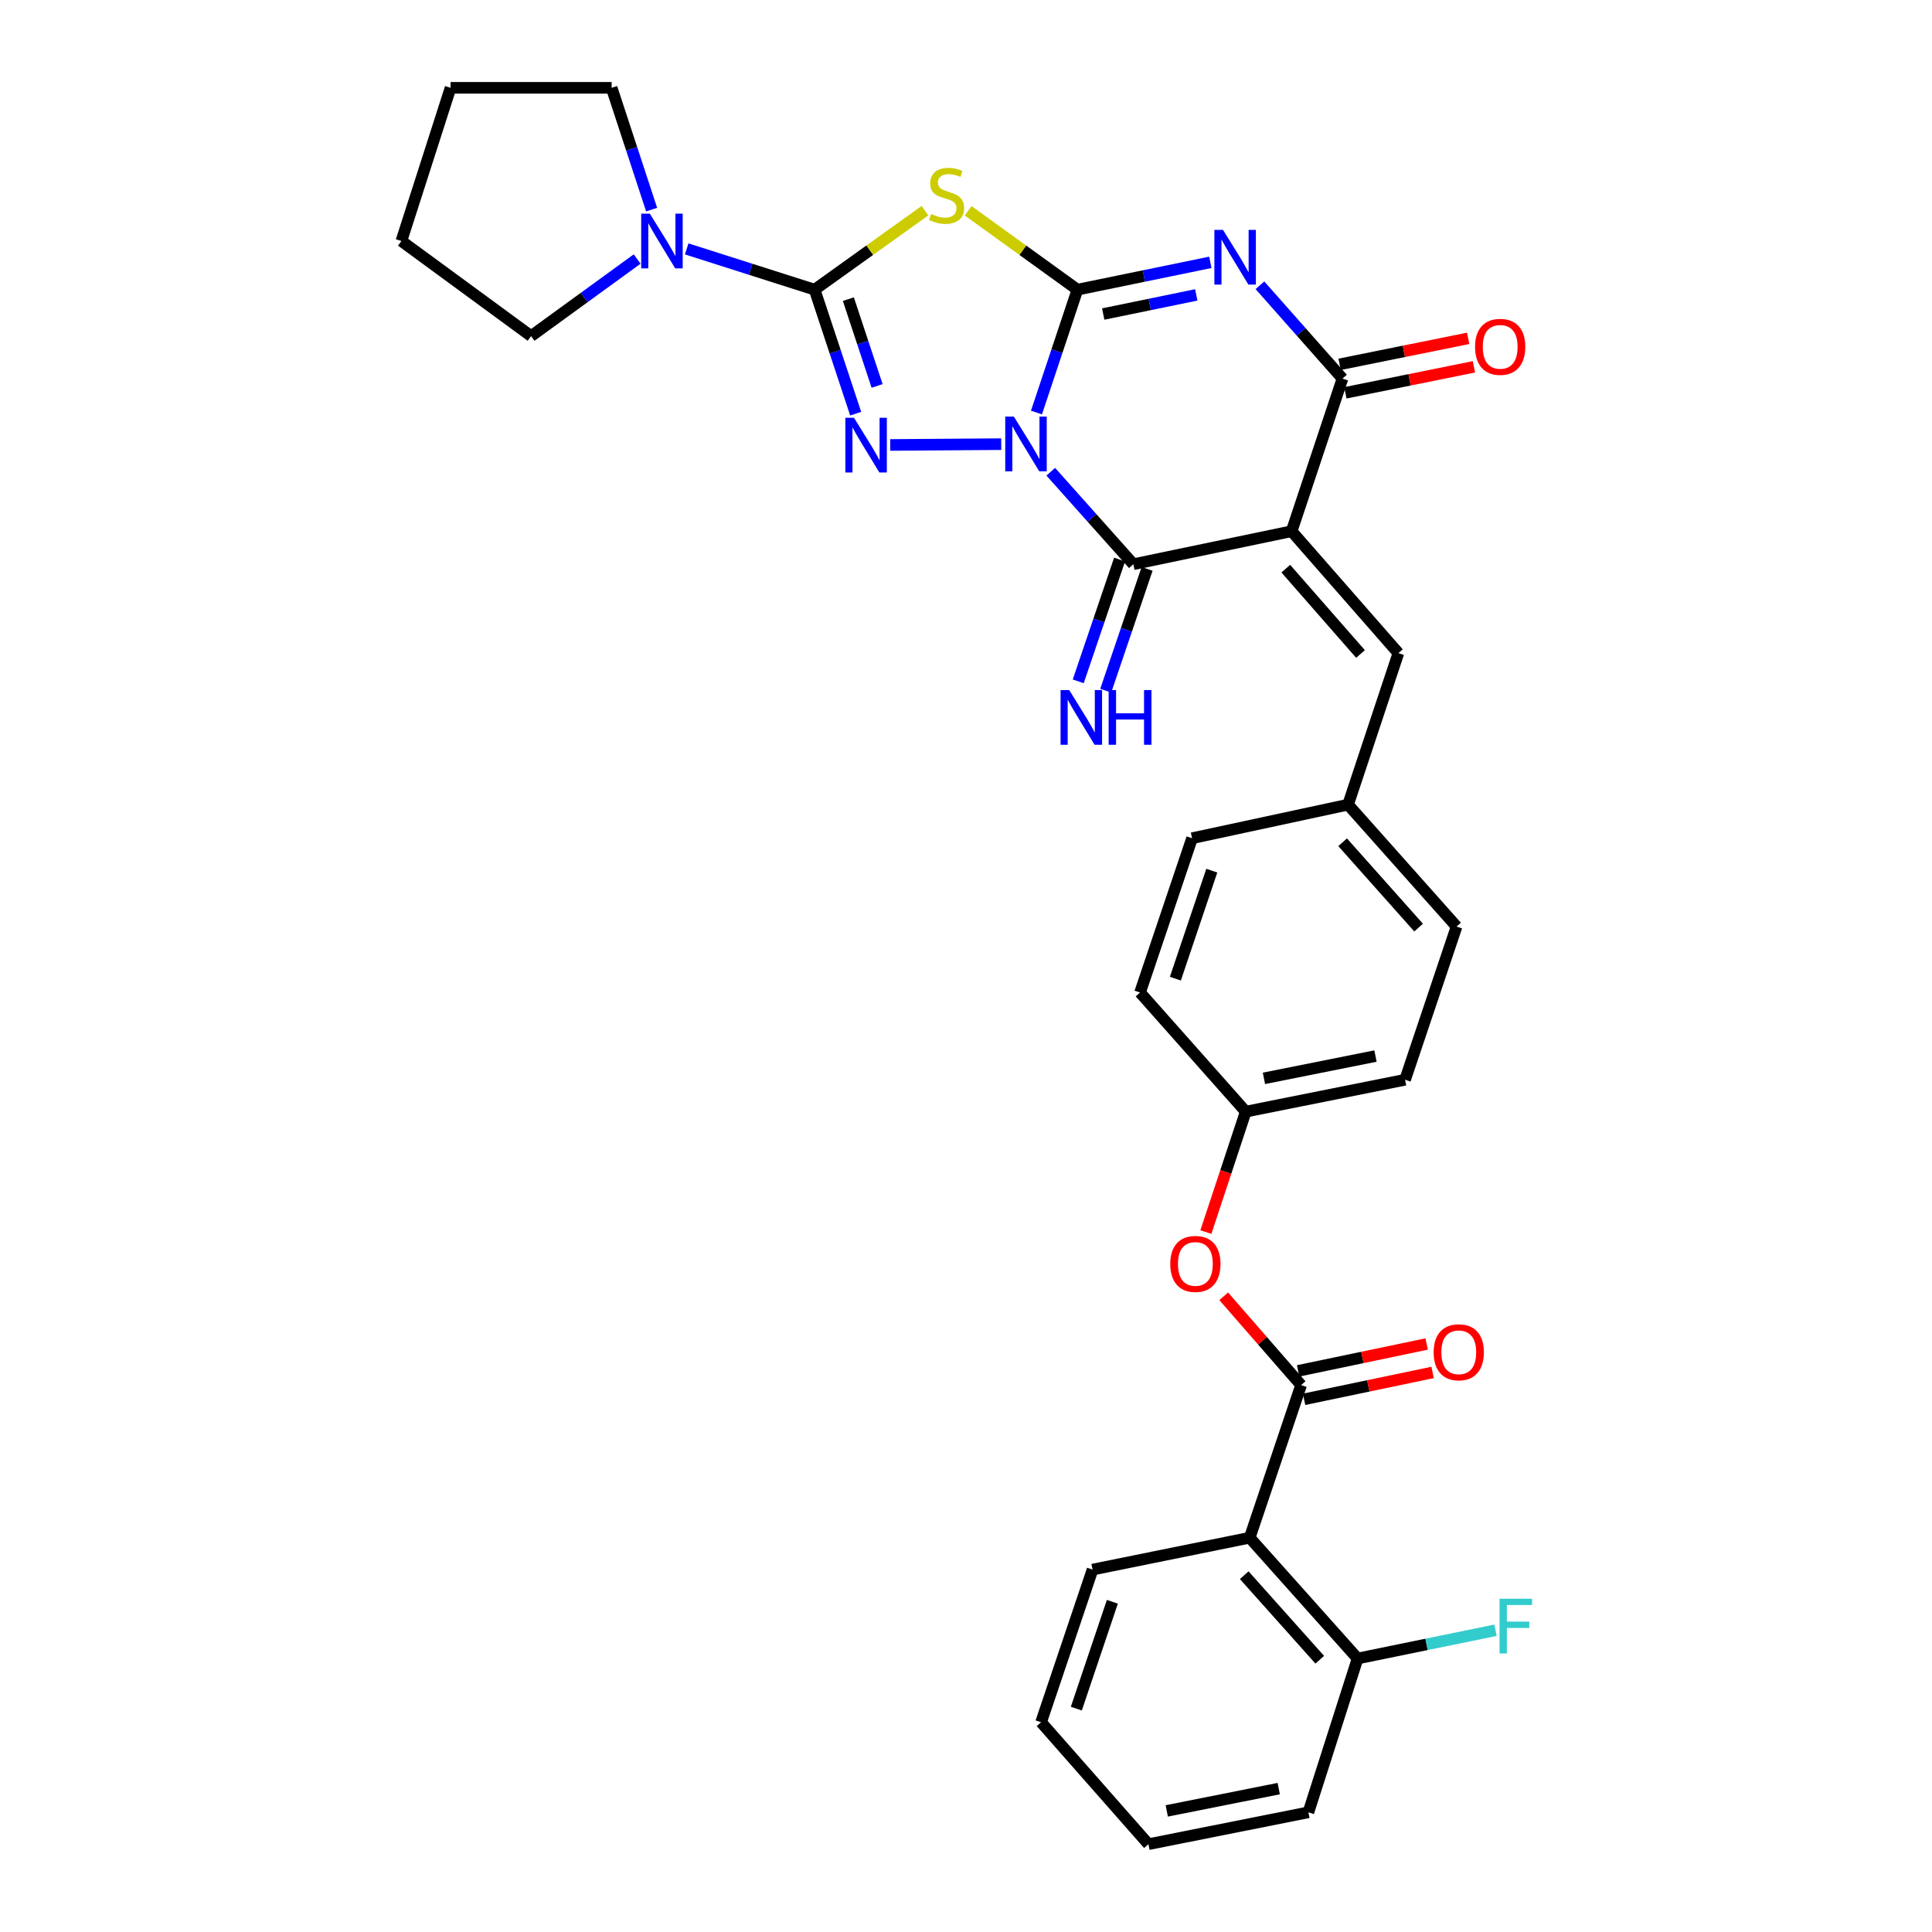 <?xml version='1.0' encoding='iso-8859-1'?>
<svg version='1.1' baseProfile='full'
              xmlns='http://www.w3.org/2000/svg'
                      xmlns:rdkit='http://www.rdkit.org/xml'
                      xmlns:xlink='http://www.w3.org/1999/xlink'
                  xml:space='preserve'
width='1000px' height='1000px' viewBox='0 0 1000 1000'>
<!-- END OF HEADER -->
<rect style='opacity:1.0;fill:#FFFFFF;stroke:none' width='1000' height='1000' x='0' y='0'> </rect>
<path class='bond-0' d='M 536.472,213.534 L 547.076,181.733' style='fill:none;fill-rule:evenodd;stroke:#0000FF;stroke-width:6px;stroke-linecap:butt;stroke-linejoin:miter;stroke-opacity:1' />
<path class='bond-0' d='M 547.076,181.733 L 557.679,149.931' style='fill:none;fill-rule:evenodd;stroke:#000000;stroke-width:6px;stroke-linecap:butt;stroke-linejoin:miter;stroke-opacity:1' />
<path class='bond-3' d='M 518.239,229.892 L 460.779,230.31' style='fill:none;fill-rule:evenodd;stroke:#0000FF;stroke-width:6px;stroke-linecap:butt;stroke-linejoin:miter;stroke-opacity:1' />
<path class='bond-5' d='M 543.874,244.165 L 565.245,268.103' style='fill:none;fill-rule:evenodd;stroke:#0000FF;stroke-width:6px;stroke-linecap:butt;stroke-linejoin:miter;stroke-opacity:1' />
<path class='bond-5' d='M 565.245,268.103 L 586.616,292.04' style='fill:none;fill-rule:evenodd;stroke:#000000;stroke-width:6px;stroke-linecap:butt;stroke-linejoin:miter;stroke-opacity:1' />
<path class='bond-1' d='M 557.679,149.931 L 592.079,142.859' style='fill:none;fill-rule:evenodd;stroke:#000000;stroke-width:6px;stroke-linecap:butt;stroke-linejoin:miter;stroke-opacity:1' />
<path class='bond-1' d='M 592.079,142.859 L 626.478,135.786' style='fill:none;fill-rule:evenodd;stroke:#0000FF;stroke-width:6px;stroke-linecap:butt;stroke-linejoin:miter;stroke-opacity:1' />
<path class='bond-1' d='M 571.027,162.538 L 595.107,157.587' style='fill:none;fill-rule:evenodd;stroke:#000000;stroke-width:6px;stroke-linecap:butt;stroke-linejoin:miter;stroke-opacity:1' />
<path class='bond-1' d='M 595.107,157.587 L 619.186,152.636' style='fill:none;fill-rule:evenodd;stroke:#0000FF;stroke-width:6px;stroke-linecap:butt;stroke-linejoin:miter;stroke-opacity:1' />
<path class='bond-6' d='M 557.679,149.931 L 529.399,129.516' style='fill:none;fill-rule:evenodd;stroke:#000000;stroke-width:6px;stroke-linecap:butt;stroke-linejoin:miter;stroke-opacity:1' />
<path class='bond-6' d='M 529.399,129.516 L 501.118,109.101' style='fill:none;fill-rule:evenodd;stroke:#CCCC00;stroke-width:6px;stroke-linecap:butt;stroke-linejoin:miter;stroke-opacity:1' />
<path class='bond-33' d='M 652.137,147.657 L 673.503,171.804' style='fill:none;fill-rule:evenodd;stroke:#0000FF;stroke-width:6px;stroke-linecap:butt;stroke-linejoin:miter;stroke-opacity:1' />
<path class='bond-33' d='M 673.503,171.804 L 694.868,195.951' style='fill:none;fill-rule:evenodd;stroke:#000000;stroke-width:6px;stroke-linecap:butt;stroke-linejoin:miter;stroke-opacity:1' />
<path class='bond-2' d='M 668.546,274.958 L 586.616,292.04' style='fill:none;fill-rule:evenodd;stroke:#000000;stroke-width:6px;stroke-linecap:butt;stroke-linejoin:miter;stroke-opacity:1' />
<path class='bond-7' d='M 668.546,274.958 L 694.868,195.951' style='fill:none;fill-rule:evenodd;stroke:#000000;stroke-width:6px;stroke-linecap:butt;stroke-linejoin:miter;stroke-opacity:1' />
<path class='bond-11' d='M 668.546,274.958 L 723.805,338.068' style='fill:none;fill-rule:evenodd;stroke:#000000;stroke-width:6px;stroke-linecap:butt;stroke-linejoin:miter;stroke-opacity:1' />
<path class='bond-11' d='M 665.523,294.329 L 704.203,338.507' style='fill:none;fill-rule:evenodd;stroke:#000000;stroke-width:6px;stroke-linecap:butt;stroke-linejoin:miter;stroke-opacity:1' />
<path class='bond-4' d='M 442.9,214.121 L 432.271,182.026' style='fill:none;fill-rule:evenodd;stroke:#0000FF;stroke-width:6px;stroke-linecap:butt;stroke-linejoin:miter;stroke-opacity:1' />
<path class='bond-4' d='M 432.271,182.026 L 421.643,149.931' style='fill:none;fill-rule:evenodd;stroke:#000000;stroke-width:6px;stroke-linecap:butt;stroke-linejoin:miter;stroke-opacity:1' />
<path class='bond-4' d='M 453.985,199.766 L 446.545,177.299' style='fill:none;fill-rule:evenodd;stroke:#0000FF;stroke-width:6px;stroke-linecap:butt;stroke-linejoin:miter;stroke-opacity:1' />
<path class='bond-4' d='M 446.545,177.299 L 439.106,154.833' style='fill:none;fill-rule:evenodd;stroke:#000000;stroke-width:6px;stroke-linecap:butt;stroke-linejoin:miter;stroke-opacity:1' />
<path class='bond-10' d='M 421.643,149.931 L 388.538,139.38' style='fill:none;fill-rule:evenodd;stroke:#000000;stroke-width:6px;stroke-linecap:butt;stroke-linejoin:miter;stroke-opacity:1' />
<path class='bond-10' d='M 388.538,139.38 L 355.433,128.829' style='fill:none;fill-rule:evenodd;stroke:#0000FF;stroke-width:6px;stroke-linecap:butt;stroke-linejoin:miter;stroke-opacity:1' />
<path class='bond-32' d='M 421.643,149.931 L 450.206,129.486' style='fill:none;fill-rule:evenodd;stroke:#000000;stroke-width:6px;stroke-linecap:butt;stroke-linejoin:miter;stroke-opacity:1' />
<path class='bond-32' d='M 450.206,129.486 L 478.769,109.041' style='fill:none;fill-rule:evenodd;stroke:#CCCC00;stroke-width:6px;stroke-linecap:butt;stroke-linejoin:miter;stroke-opacity:1' />
<path class='bond-12' d='M 579.497,289.623 L 568.795,321.142' style='fill:none;fill-rule:evenodd;stroke:#000000;stroke-width:6px;stroke-linecap:butt;stroke-linejoin:miter;stroke-opacity:1' />
<path class='bond-12' d='M 568.795,321.142 L 558.092,352.661' style='fill:none;fill-rule:evenodd;stroke:#0000FF;stroke-width:6px;stroke-linecap:butt;stroke-linejoin:miter;stroke-opacity:1' />
<path class='bond-12' d='M 593.735,294.458 L 583.032,325.977' style='fill:none;fill-rule:evenodd;stroke:#000000;stroke-width:6px;stroke-linecap:butt;stroke-linejoin:miter;stroke-opacity:1' />
<path class='bond-12' d='M 583.032,325.977 L 572.33,357.495' style='fill:none;fill-rule:evenodd;stroke:#0000FF;stroke-width:6px;stroke-linecap:butt;stroke-linejoin:miter;stroke-opacity:1' />
<path class='bond-14' d='M 696.358,203.32 L 729.628,196.591' style='fill:none;fill-rule:evenodd;stroke:#000000;stroke-width:6px;stroke-linecap:butt;stroke-linejoin:miter;stroke-opacity:1' />
<path class='bond-14' d='M 729.628,196.591 L 762.898,189.863' style='fill:none;fill-rule:evenodd;stroke:#FF0000;stroke-width:6px;stroke-linecap:butt;stroke-linejoin:miter;stroke-opacity:1' />
<path class='bond-14' d='M 693.378,188.582 L 726.648,181.853' style='fill:none;fill-rule:evenodd;stroke:#000000;stroke-width:6px;stroke-linecap:butt;stroke-linejoin:miter;stroke-opacity:1' />
<path class='bond-14' d='M 726.648,181.853 L 759.918,175.125' style='fill:none;fill-rule:evenodd;stroke:#FF0000;stroke-width:6px;stroke-linecap:butt;stroke-linejoin:miter;stroke-opacity:1' />
<path class='bond-8' d='M 673.45,716.923 L 653.426,693.943' style='fill:none;fill-rule:evenodd;stroke:#000000;stroke-width:6px;stroke-linecap:butt;stroke-linejoin:miter;stroke-opacity:1' />
<path class='bond-8' d='M 653.426,693.943 L 633.403,670.964' style='fill:none;fill-rule:evenodd;stroke:#FF0000;stroke-width:6px;stroke-linecap:butt;stroke-linejoin:miter;stroke-opacity:1' />
<path class='bond-9' d='M 673.45,716.923 L 646.844,795.922' style='fill:none;fill-rule:evenodd;stroke:#000000;stroke-width:6px;stroke-linecap:butt;stroke-linejoin:miter;stroke-opacity:1' />
<path class='bond-16' d='M 674.989,724.282 L 708.249,717.326' style='fill:none;fill-rule:evenodd;stroke:#000000;stroke-width:6px;stroke-linecap:butt;stroke-linejoin:miter;stroke-opacity:1' />
<path class='bond-16' d='M 708.249,717.326 L 741.51,710.37' style='fill:none;fill-rule:evenodd;stroke:#FF0000;stroke-width:6px;stroke-linecap:butt;stroke-linejoin:miter;stroke-opacity:1' />
<path class='bond-16' d='M 671.911,709.564 L 705.171,702.608' style='fill:none;fill-rule:evenodd;stroke:#000000;stroke-width:6px;stroke-linecap:butt;stroke-linejoin:miter;stroke-opacity:1' />
<path class='bond-16' d='M 705.171,702.608 L 738.432,695.652' style='fill:none;fill-rule:evenodd;stroke:#FF0000;stroke-width:6px;stroke-linecap:butt;stroke-linejoin:miter;stroke-opacity:1' />
<path class='bond-15' d='M 646.844,795.922 L 702.695,858.439' style='fill:none;fill-rule:evenodd;stroke:#000000;stroke-width:6px;stroke-linecap:butt;stroke-linejoin:miter;stroke-opacity:1' />
<path class='bond-15' d='M 644.009,815.317 L 683.105,859.079' style='fill:none;fill-rule:evenodd;stroke:#000000;stroke-width:6px;stroke-linecap:butt;stroke-linejoin:miter;stroke-opacity:1' />
<path class='bond-20' d='M 646.844,795.922 L 565.506,812.42' style='fill:none;fill-rule:evenodd;stroke:#000000;stroke-width:6px;stroke-linecap:butt;stroke-linejoin:miter;stroke-opacity:1' />
<path class='bond-25' d='M 329.786,134.071 L 302.338,154.018' style='fill:none;fill-rule:evenodd;stroke:#0000FF;stroke-width:6px;stroke-linecap:butt;stroke-linejoin:miter;stroke-opacity:1' />
<path class='bond-25' d='M 302.338,154.018 L 274.889,173.964' style='fill:none;fill-rule:evenodd;stroke:#000000;stroke-width:6px;stroke-linecap:butt;stroke-linejoin:miter;stroke-opacity:1' />
<path class='bond-26' d='M 337.284,108.499 L 326.933,76.977' style='fill:none;fill-rule:evenodd;stroke:#0000FF;stroke-width:6px;stroke-linecap:butt;stroke-linejoin:miter;stroke-opacity:1' />
<path class='bond-26' d='M 326.933,76.977 L 316.582,45.455' style='fill:none;fill-rule:evenodd;stroke:#000000;stroke-width:6px;stroke-linecap:butt;stroke-linejoin:miter;stroke-opacity:1' />
<path class='bond-17' d='M 723.805,338.068 L 697.75,416.49' style='fill:none;fill-rule:evenodd;stroke:#000000;stroke-width:6px;stroke-linecap:butt;stroke-linejoin:miter;stroke-opacity:1' />
<path class='bond-13' d='M 624.154,637.728 L 634.476,606.555' style='fill:none;fill-rule:evenodd;stroke:#FF0000;stroke-width:6px;stroke-linecap:butt;stroke-linejoin:miter;stroke-opacity:1' />
<path class='bond-13' d='M 634.476,606.555 L 644.798,575.382' style='fill:none;fill-rule:evenodd;stroke:#000000;stroke-width:6px;stroke-linecap:butt;stroke-linejoin:miter;stroke-opacity:1' />
<path class='bond-19' d='M 702.695,858.439 L 738.385,851.128' style='fill:none;fill-rule:evenodd;stroke:#000000;stroke-width:6px;stroke-linecap:butt;stroke-linejoin:miter;stroke-opacity:1' />
<path class='bond-19' d='M 738.385,851.128 L 774.075,843.818' style='fill:none;fill-rule:evenodd;stroke:#33CCCC;stroke-width:6px;stroke-linecap:butt;stroke-linejoin:miter;stroke-opacity:1' />
<path class='bond-27' d='M 702.695,858.439 L 677.226,938.056' style='fill:none;fill-rule:evenodd;stroke:#000000;stroke-width:6px;stroke-linecap:butt;stroke-linejoin:miter;stroke-opacity:1' />
<path class='bond-21' d='M 697.75,416.49 L 753.919,479.584' style='fill:none;fill-rule:evenodd;stroke:#000000;stroke-width:6px;stroke-linecap:butt;stroke-linejoin:miter;stroke-opacity:1' />
<path class='bond-21' d='M 694.945,435.952 L 734.263,480.118' style='fill:none;fill-rule:evenodd;stroke:#000000;stroke-width:6px;stroke-linecap:butt;stroke-linejoin:miter;stroke-opacity:1' />
<path class='bond-22' d='M 697.75,416.49 L 617.014,433.866' style='fill:none;fill-rule:evenodd;stroke:#000000;stroke-width:6px;stroke-linecap:butt;stroke-linejoin:miter;stroke-opacity:1' />
<path class='bond-18' d='M 644.798,575.382 L 590.082,513.733' style='fill:none;fill-rule:evenodd;stroke:#000000;stroke-width:6px;stroke-linecap:butt;stroke-linejoin:miter;stroke-opacity:1' />
<path class='bond-35' d='M 644.798,575.382 L 727.271,558.875' style='fill:none;fill-rule:evenodd;stroke:#000000;stroke-width:6px;stroke-linecap:butt;stroke-linejoin:miter;stroke-opacity:1' />
<path class='bond-35' d='M 654.218,558.162 L 711.949,546.607' style='fill:none;fill-rule:evenodd;stroke:#000000;stroke-width:6px;stroke-linecap:butt;stroke-linejoin:miter;stroke-opacity:1' />
<path class='bond-28' d='M 565.506,812.42 L 538.859,891.435' style='fill:none;fill-rule:evenodd;stroke:#000000;stroke-width:6px;stroke-linecap:butt;stroke-linejoin:miter;stroke-opacity:1' />
<path class='bond-28' d='M 575.757,829.077 L 557.104,884.388' style='fill:none;fill-rule:evenodd;stroke:#000000;stroke-width:6px;stroke-linecap:butt;stroke-linejoin:miter;stroke-opacity:1' />
<path class='bond-23' d='M 753.919,479.584 L 727.271,558.875' style='fill:none;fill-rule:evenodd;stroke:#000000;stroke-width:6px;stroke-linecap:butt;stroke-linejoin:miter;stroke-opacity:1' />
<path class='bond-24' d='M 617.014,433.866 L 590.082,513.733' style='fill:none;fill-rule:evenodd;stroke:#000000;stroke-width:6px;stroke-linecap:butt;stroke-linejoin:miter;stroke-opacity:1' />
<path class='bond-24' d='M 627.222,450.65 L 608.37,506.557' style='fill:none;fill-rule:evenodd;stroke:#000000;stroke-width:6px;stroke-linecap:butt;stroke-linejoin:miter;stroke-opacity:1' />
<path class='bond-30' d='M 274.889,173.964 L 207.761,124.746' style='fill:none;fill-rule:evenodd;stroke:#000000;stroke-width:6px;stroke-linecap:butt;stroke-linejoin:miter;stroke-opacity:1' />
<path class='bond-29' d='M 316.582,45.455 L 233.214,45.455' style='fill:none;fill-rule:evenodd;stroke:#000000;stroke-width:6px;stroke-linecap:butt;stroke-linejoin:miter;stroke-opacity:1' />
<path class='bond-36' d='M 677.226,938.056 L 594.426,954.545' style='fill:none;fill-rule:evenodd;stroke:#000000;stroke-width:6px;stroke-linecap:butt;stroke-linejoin:miter;stroke-opacity:1' />
<path class='bond-36' d='M 661.869,925.783 L 603.909,937.325' style='fill:none;fill-rule:evenodd;stroke:#000000;stroke-width:6px;stroke-linecap:butt;stroke-linejoin:miter;stroke-opacity:1' />
<path class='bond-31' d='M 538.859,891.435 L 594.426,954.545' style='fill:none;fill-rule:evenodd;stroke:#000000;stroke-width:6px;stroke-linecap:butt;stroke-linejoin:miter;stroke-opacity:1' />
<path class='bond-34' d='M 233.214,45.455 L 207.761,124.746' style='fill:none;fill-rule:evenodd;stroke:#000000;stroke-width:6px;stroke-linecap:butt;stroke-linejoin:miter;stroke-opacity:1' />
<path  class='atom-0' d='M 524.788 215.639
L 534.068 230.639
Q 534.988 232.119, 536.468 234.799
Q 537.948 237.479, 538.028 237.639
L 538.028 215.639
L 541.788 215.639
L 541.788 243.959
L 537.908 243.959
L 527.948 227.559
Q 526.788 225.639, 525.548 223.439
Q 524.348 221.239, 523.988 220.559
L 523.988 243.959
L 520.308 243.959
L 520.308 215.639
L 524.788 215.639
' fill='#0000FF'/>
<path  class='atom-2' d='M 633.041 118.989
L 642.321 133.989
Q 643.241 135.469, 644.721 138.149
Q 646.201 140.829, 646.281 140.989
L 646.281 118.989
L 650.041 118.989
L 650.041 147.309
L 646.161 147.309
L 636.201 130.909
Q 635.041 128.989, 633.801 126.789
Q 632.601 124.589, 632.241 123.909
L 632.241 147.309
L 628.561 147.309
L 628.561 118.989
L 633.041 118.989
' fill='#0000FF'/>
<path  class='atom-4' d='M 442.031 216.24
L 451.311 231.24
Q 452.231 232.72, 453.711 235.4
Q 455.191 238.08, 455.271 238.24
L 455.271 216.24
L 459.031 216.24
L 459.031 244.56
L 455.151 244.56
L 445.191 228.16
Q 444.031 226.24, 442.791 224.04
Q 441.591 221.84, 441.231 221.16
L 441.231 244.56
L 437.551 244.56
L 437.551 216.24
L 442.031 216.24
' fill='#0000FF'/>
<path  class='atom-7' d='M 481.949 110.759
Q 482.269 110.879, 483.589 111.439
Q 484.909 111.999, 486.349 112.359
Q 487.829 112.679, 489.269 112.679
Q 491.949 112.679, 493.509 111.399
Q 495.069 110.079, 495.069 107.799
Q 495.069 106.239, 494.269 105.279
Q 493.509 104.319, 492.309 103.799
Q 491.109 103.279, 489.109 102.679
Q 486.589 101.919, 485.069 101.199
Q 483.589 100.479, 482.509 98.959
Q 481.469 97.439, 481.469 94.879
Q 481.469 91.319, 483.869 89.118
Q 486.309 86.918, 491.109 86.918
Q 494.389 86.918, 498.109 88.478
L 497.189 91.558
Q 493.789 90.159, 491.229 90.159
Q 488.469 90.159, 486.949 91.319
Q 485.429 92.439, 485.469 94.398
Q 485.469 95.918, 486.229 96.838
Q 487.029 97.758, 488.149 98.278
Q 489.309 98.799, 491.229 99.398
Q 493.789 100.199, 495.309 100.999
Q 496.829 101.799, 497.909 103.439
Q 499.029 105.039, 499.029 107.799
Q 499.029 111.719, 496.389 113.839
Q 493.789 115.919, 489.429 115.919
Q 486.909 115.919, 484.989 115.359
Q 483.109 114.839, 480.869 113.919
L 481.949 110.759
' fill='#CCCC00'/>
<path  class='atom-11' d='M 336.359 110.586
L 345.639 125.586
Q 346.559 127.066, 348.039 129.746
Q 349.519 132.426, 349.599 132.586
L 349.599 110.586
L 353.359 110.586
L 353.359 138.906
L 349.479 138.906
L 339.519 122.506
Q 338.359 120.586, 337.119 118.386
Q 335.919 116.186, 335.559 115.506
L 335.559 138.906
L 331.879 138.906
L 331.879 110.586
L 336.359 110.586
' fill='#0000FF'/>
<path  class='atom-13' d='M 553.432 357.172
L 562.712 372.172
Q 563.632 373.652, 565.112 376.332
Q 566.592 379.012, 566.672 379.172
L 566.672 357.172
L 570.432 357.172
L 570.432 385.492
L 566.552 385.492
L 556.592 369.092
Q 555.432 367.172, 554.192 364.972
Q 552.992 362.772, 552.632 362.092
L 552.632 385.492
L 548.952 385.492
L 548.952 357.172
L 553.432 357.172
' fill='#0000FF'/>
<path  class='atom-13' d='M 573.832 357.172
L 577.672 357.172
L 577.672 369.212
L 592.152 369.212
L 592.152 357.172
L 595.992 357.172
L 595.992 385.492
L 592.152 385.492
L 592.152 372.412
L 577.672 372.412
L 577.672 385.492
L 573.832 385.492
L 573.832 357.172
' fill='#0000FF'/>
<path  class='atom-14' d='M 605.726 654.201
Q 605.726 647.401, 609.086 643.601
Q 612.446 639.801, 618.726 639.801
Q 625.006 639.801, 628.366 643.601
Q 631.726 647.401, 631.726 654.201
Q 631.726 661.081, 628.326 665.001
Q 624.926 668.881, 618.726 668.881
Q 612.486 668.881, 609.086 665.001
Q 605.726 661.121, 605.726 654.201
M 618.726 665.681
Q 623.046 665.681, 625.366 662.801
Q 627.726 659.881, 627.726 654.201
Q 627.726 648.641, 625.366 645.841
Q 623.046 643.001, 618.726 643.001
Q 614.406 643.001, 612.046 645.801
Q 609.726 648.601, 609.726 654.201
Q 609.726 659.921, 612.046 662.801
Q 614.406 665.681, 618.726 665.681
' fill='#FF0000'/>
<path  class='atom-15' d='M 763.49 179.524
Q 763.49 172.724, 766.85 168.924
Q 770.21 165.124, 776.49 165.124
Q 782.77 165.124, 786.13 168.924
Q 789.49 172.724, 789.49 179.524
Q 789.49 186.404, 786.09 190.324
Q 782.69 194.204, 776.49 194.204
Q 770.25 194.204, 766.85 190.324
Q 763.49 186.444, 763.49 179.524
M 776.49 191.004
Q 780.81 191.004, 783.13 188.124
Q 785.49 185.204, 785.49 179.524
Q 785.49 173.964, 783.13 171.164
Q 780.81 168.324, 776.49 168.324
Q 772.17 168.324, 769.81 171.124
Q 767.49 173.924, 767.49 179.524
Q 767.49 185.244, 769.81 188.124
Q 772.17 191.004, 776.49 191.004
' fill='#FF0000'/>
<path  class='atom-17' d='M 742.055 699.937
Q 742.055 693.137, 745.415 689.337
Q 748.775 685.537, 755.055 685.537
Q 761.335 685.537, 764.695 689.337
Q 768.055 693.137, 768.055 699.937
Q 768.055 706.817, 764.655 710.737
Q 761.255 714.617, 755.055 714.617
Q 748.815 714.617, 745.415 710.737
Q 742.055 706.857, 742.055 699.937
M 755.055 711.417
Q 759.375 711.417, 761.695 708.537
Q 764.055 705.617, 764.055 699.937
Q 764.055 694.377, 761.695 691.577
Q 759.375 688.737, 755.055 688.737
Q 750.735 688.737, 748.375 691.537
Q 746.055 694.337, 746.055 699.937
Q 746.055 705.657, 748.375 708.537
Q 750.735 711.417, 755.055 711.417
' fill='#FF0000'/>
<path  class='atom-20' d='M 776.164 827.505
L 793.004 827.505
L 793.004 830.745
L 779.964 830.745
L 779.964 839.345
L 791.564 839.345
L 791.564 842.625
L 779.964 842.625
L 779.964 855.825
L 776.164 855.825
L 776.164 827.505
' fill='#33CCCC'/>
</svg>
